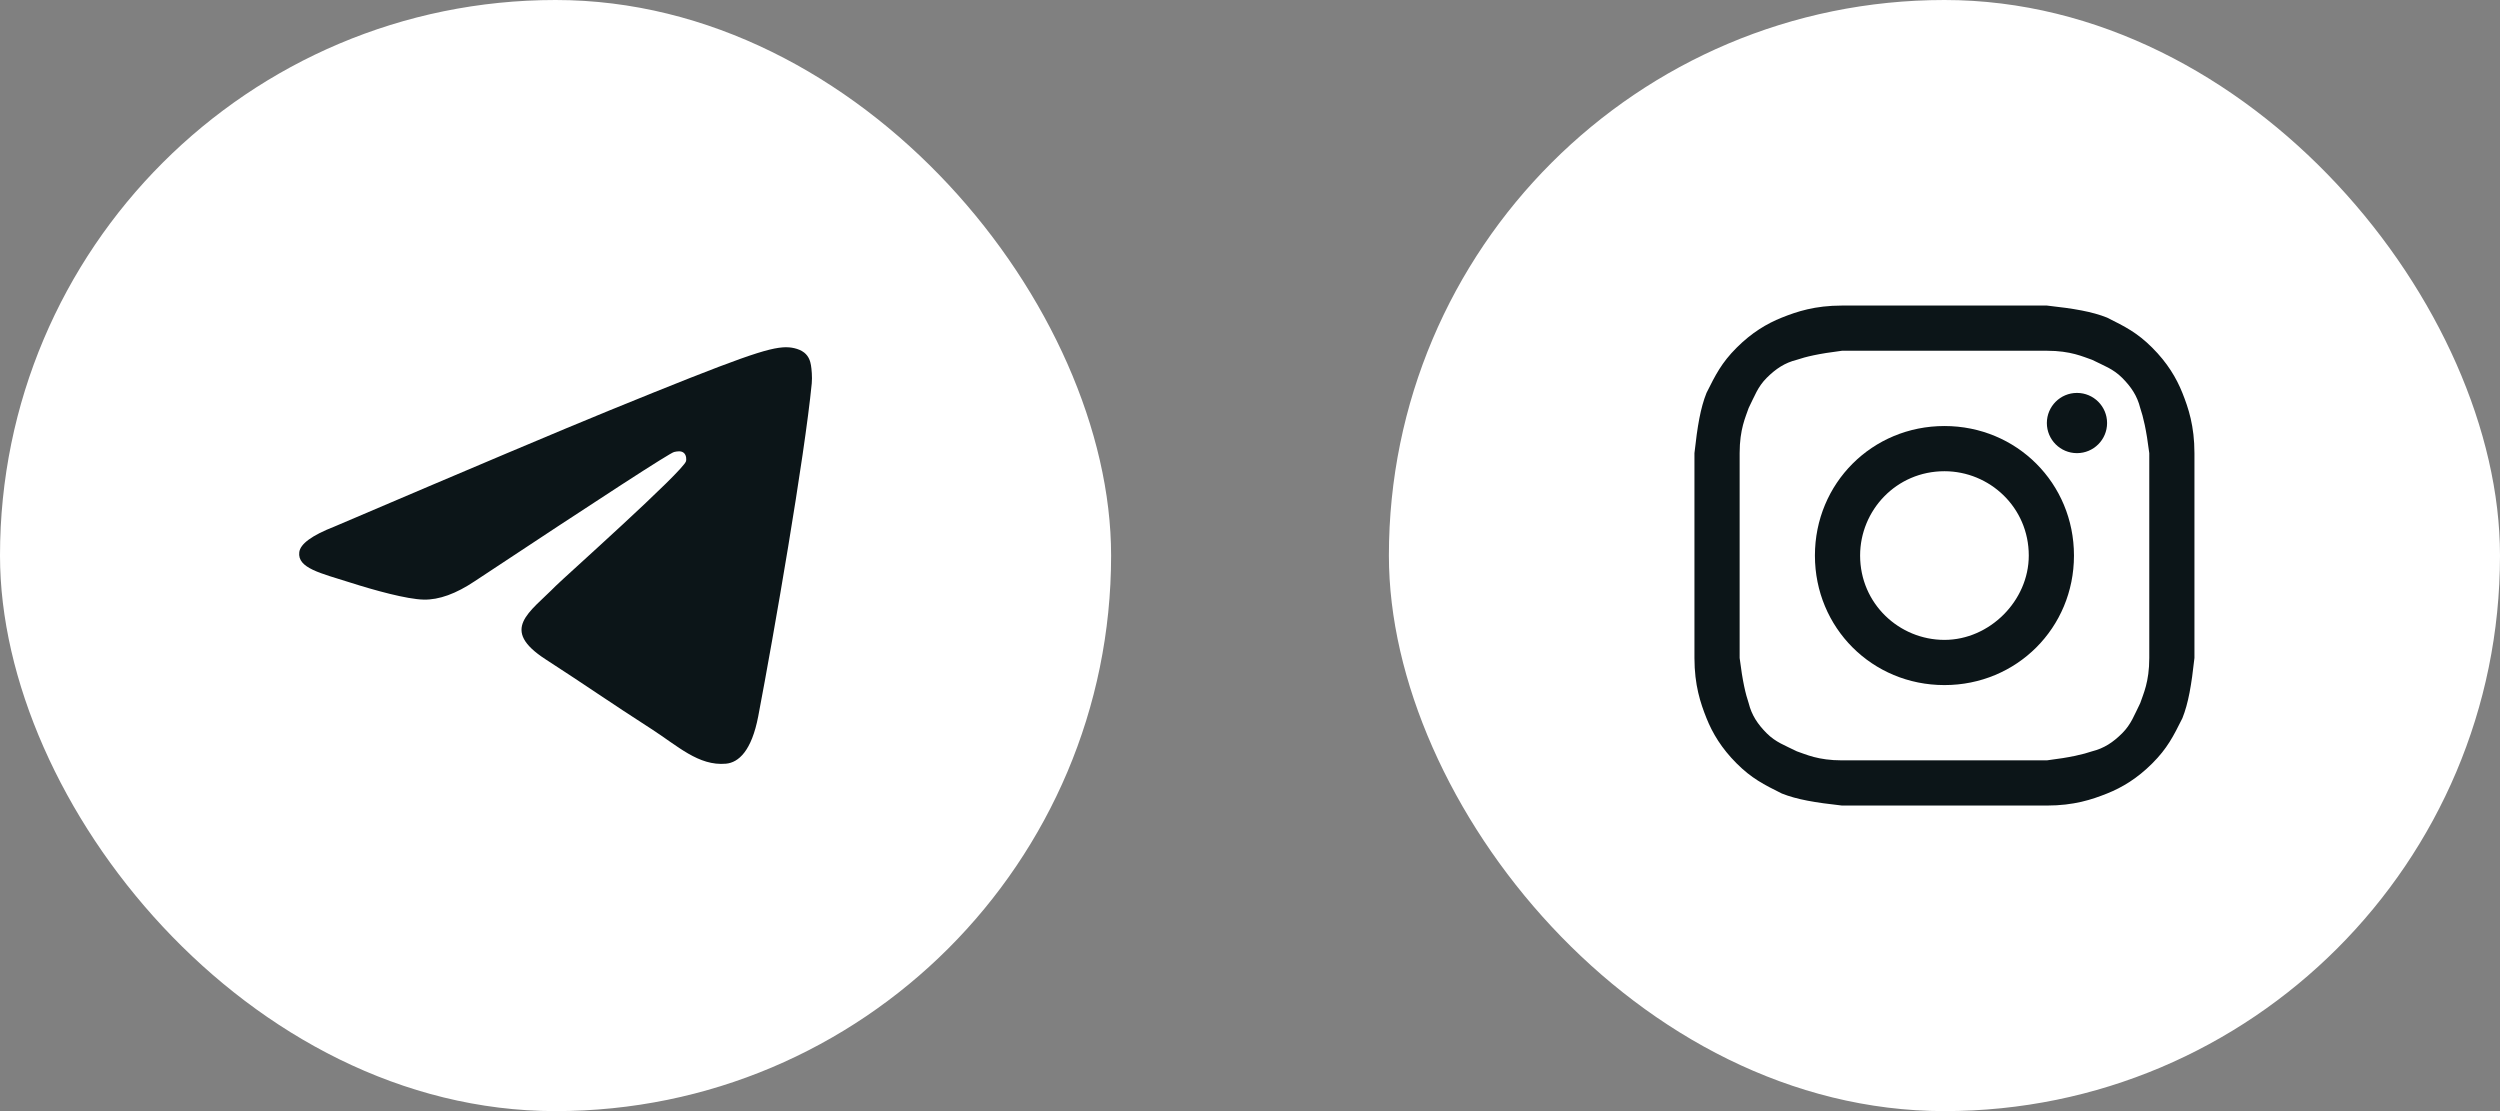 <?xml version="1.0" encoding="utf-8"?>
<svg xmlns="http://www.w3.org/2000/svg" fill="none" height="100%" overflow="visible" preserveAspectRatio="none" style="display: block;" viewBox="0 0 90 40" width="100%">
<rect x="0" y="0" width="90" height="40" fill="#808080" stroke="none"/>
<g id="socialMedia">
<g id="col">
<g id="item">
<rect fill="white" height="40" rx="20" width="40"/>
<path d="M12.038 18.957C16.994 16.841 20.299 15.445 21.952 14.771C26.673 12.846 27.654 12.511 28.294 12.5C28.434 12.498 28.748 12.532 28.952 12.694C29.124 12.831 29.172 13.016 29.194 13.145C29.217 13.275 29.245 13.571 29.223 13.802C28.967 16.437 27.86 22.832 27.297 25.784C27.058 27.033 26.589 27.452 26.135 27.493C25.148 27.582 24.398 26.853 23.442 26.238C21.946 25.277 21.1 24.678 19.648 23.74C17.97 22.656 19.058 22.06 20.014 21.086C20.265 20.831 24.614 16.952 24.698 16.6C24.709 16.556 24.719 16.392 24.619 16.305C24.52 16.219 24.373 16.248 24.267 16.272C24.117 16.305 21.727 17.854 17.097 20.919C16.418 21.375 15.804 21.598 15.253 21.586C14.646 21.573 13.479 21.25 12.611 20.973C11.546 20.634 10.7 20.454 10.774 19.878C10.812 19.578 11.234 19.271 12.038 18.957Z" fill="#0C1518" id="Vector"/>
</g>
</g>
<g id="col_2">
<g id="item_2">
<rect fill="white" height="40" rx="20" width="40" x="50"/>
<g id="Vector_2">
<path d="M70 12.627C72.385 12.627 72.711 12.627 73.687 12.627C74.554 12.627 74.988 12.843 75.313 12.952C75.747 13.169 76.072 13.277 76.398 13.602C76.723 13.928 76.94 14.253 77.048 14.687C77.157 15.012 77.265 15.446 77.374 16.313C77.374 17.289 77.374 17.506 77.374 20C77.374 22.494 77.374 22.711 77.374 23.687C77.374 24.554 77.157 24.988 77.048 25.313C76.831 25.747 76.723 26.072 76.398 26.398C76.072 26.723 75.747 26.94 75.313 27.048C74.988 27.157 74.554 27.265 73.687 27.373C72.711 27.373 72.494 27.373 70 27.373C67.506 27.373 67.289 27.373 66.313 27.373C65.446 27.373 65.012 27.157 64.687 27.048C64.253 26.831 63.928 26.723 63.602 26.398C63.277 26.072 63.06 25.747 62.952 25.313C62.843 24.988 62.735 24.554 62.627 23.687C62.627 22.711 62.627 22.494 62.627 20C62.627 17.506 62.627 17.289 62.627 16.313C62.627 15.446 62.843 15.012 62.952 14.687C63.169 14.253 63.277 13.928 63.602 13.602C63.928 13.277 64.253 13.06 64.687 12.952C65.012 12.843 65.446 12.735 66.313 12.627C67.289 12.627 67.615 12.627 70 12.627ZM70 11C67.506 11 67.289 11 66.313 11C65.337 11 64.687 11.217 64.145 11.434C63.602 11.651 63.06 11.976 62.518 12.518C61.976 13.06 61.759 13.494 61.434 14.145C61.217 14.687 61.108 15.337 61 16.313C61 17.289 61 17.614 61 20C61 22.494 61 22.711 61 23.687C61 24.663 61.217 25.313 61.434 25.855C61.651 26.398 61.976 26.94 62.518 27.482C63.06 28.024 63.494 28.241 64.145 28.566C64.687 28.783 65.337 28.892 66.313 29C67.289 29 67.615 29 70 29C72.385 29 72.711 29 73.687 29C74.663 29 75.313 28.783 75.855 28.566C76.398 28.349 76.94 28.024 77.482 27.482C78.024 26.94 78.241 26.506 78.566 25.855C78.783 25.313 78.892 24.663 79 23.687C79 22.711 79 22.386 79 20C79 17.614 79 17.289 79 16.313C79 15.337 78.783 14.687 78.566 14.145C78.349 13.602 78.024 13.06 77.482 12.518C76.94 11.976 76.506 11.759 75.855 11.434C75.313 11.217 74.663 11.108 73.687 11C72.711 11 72.494 11 70 11Z" fill="#0C1518"/>
<path d="M70 15.337C67.398 15.337 65.337 17.398 65.337 20C65.337 22.602 67.398 24.663 70 24.663C72.602 24.663 74.663 22.602 74.663 20C74.663 17.398 72.602 15.337 70 15.337ZM70 23.036C68.374 23.036 66.964 21.735 66.964 20C66.964 18.373 68.265 16.964 70 16.964C71.626 16.964 73.036 18.265 73.036 20C73.036 21.627 71.626 23.036 70 23.036Z" fill="#0C1518"/>
<path d="M74.771 16.313C75.37 16.313 75.855 15.828 75.855 15.229C75.855 14.63 75.37 14.145 74.771 14.145C74.172 14.145 73.687 14.63 73.687 15.229C73.687 15.828 74.172 16.313 74.771 16.313Z" fill="#0C1518"/>
</g>
</g>
</g>
</g>
</svg>